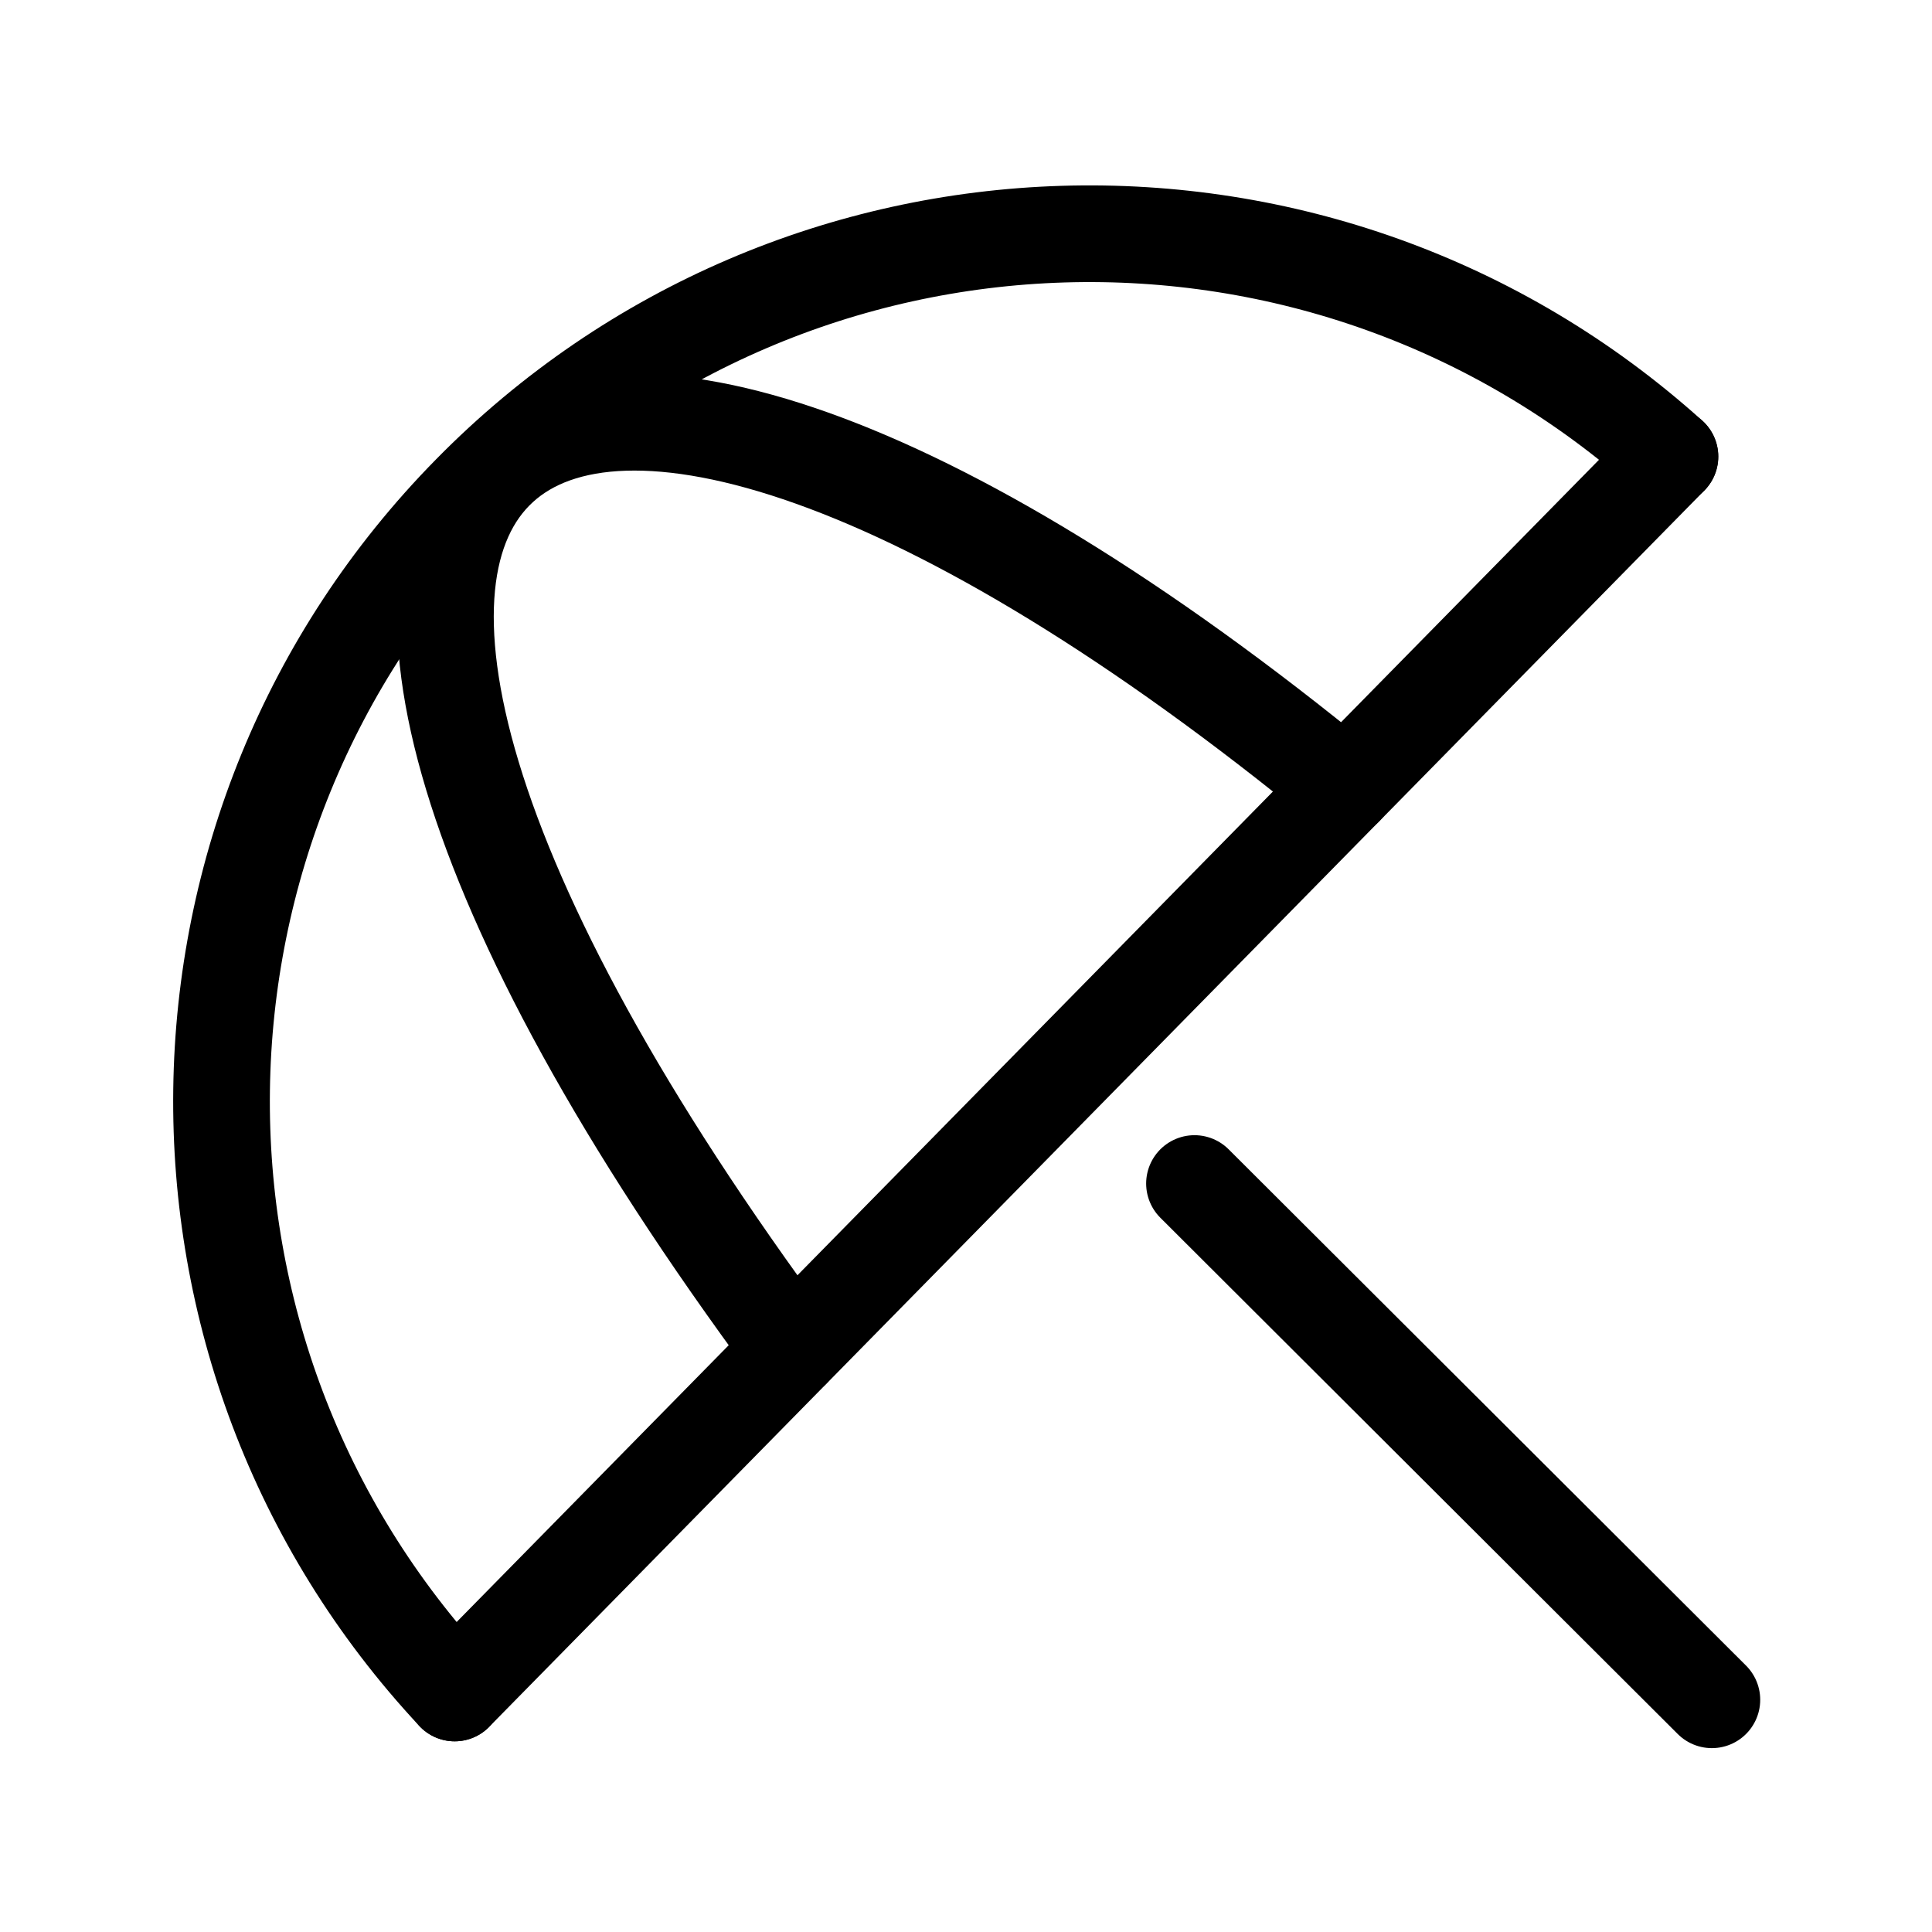 <?xml version="1.0" encoding="UTF-8"?>
<svg xmlns="http://www.w3.org/2000/svg" xmlns:xlink="http://www.w3.org/1999/xlink" width="20px" height="20px" viewBox="0 0 20 20" version="1.1">
<g id="surface1">
<path style="fill:none;stroke-width:2.4;stroke-linecap:round;stroke-linejoin:round;stroke:rgb(0%,0%,0%);stroke-opacity:1;stroke-miterlimit:4;" d="M 11.287 42.028 C 3.422 33.6 3.591 20.466 11.681 12.244 C 19.762 4.022 32.888 3.619 41.456 11.334 " transform="matrix(0.417,0,0,0.417,0,0)"/>
<path style="fill:none;stroke-width:2.4;stroke-linecap:round;stroke-linejoin:round;stroke:rgb(0%,0%,0%);stroke-opacity:1;stroke-miterlimit:4;" d="M 41.456 11.334 L 11.287 42.028 " transform="matrix(0.417,0,0,0.417,0,0)"/>
<path style="fill:none;stroke-width:2.4;stroke-linecap:round;stroke-linejoin:round;stroke:rgb(0%,0%,0%);stroke-opacity:1;stroke-miterlimit:4;" d="M 19.659 33.506 C 2.644 10.547 12.787 2.653 33.384 19.547 " transform="matrix(0.417,0,0,0.417,0,0)"/>
<path style="fill:none;stroke-width:2.4;stroke-linecap:round;stroke-linejoin:round;stroke:rgb(0%,0%,0%);stroke-opacity:1;stroke-miterlimit:4;" d="M 29.653 29.381 L 42.497 42.197 " transform="matrix(0.417,0,0,0.417,0,0)"/>
</g>
</svg>

